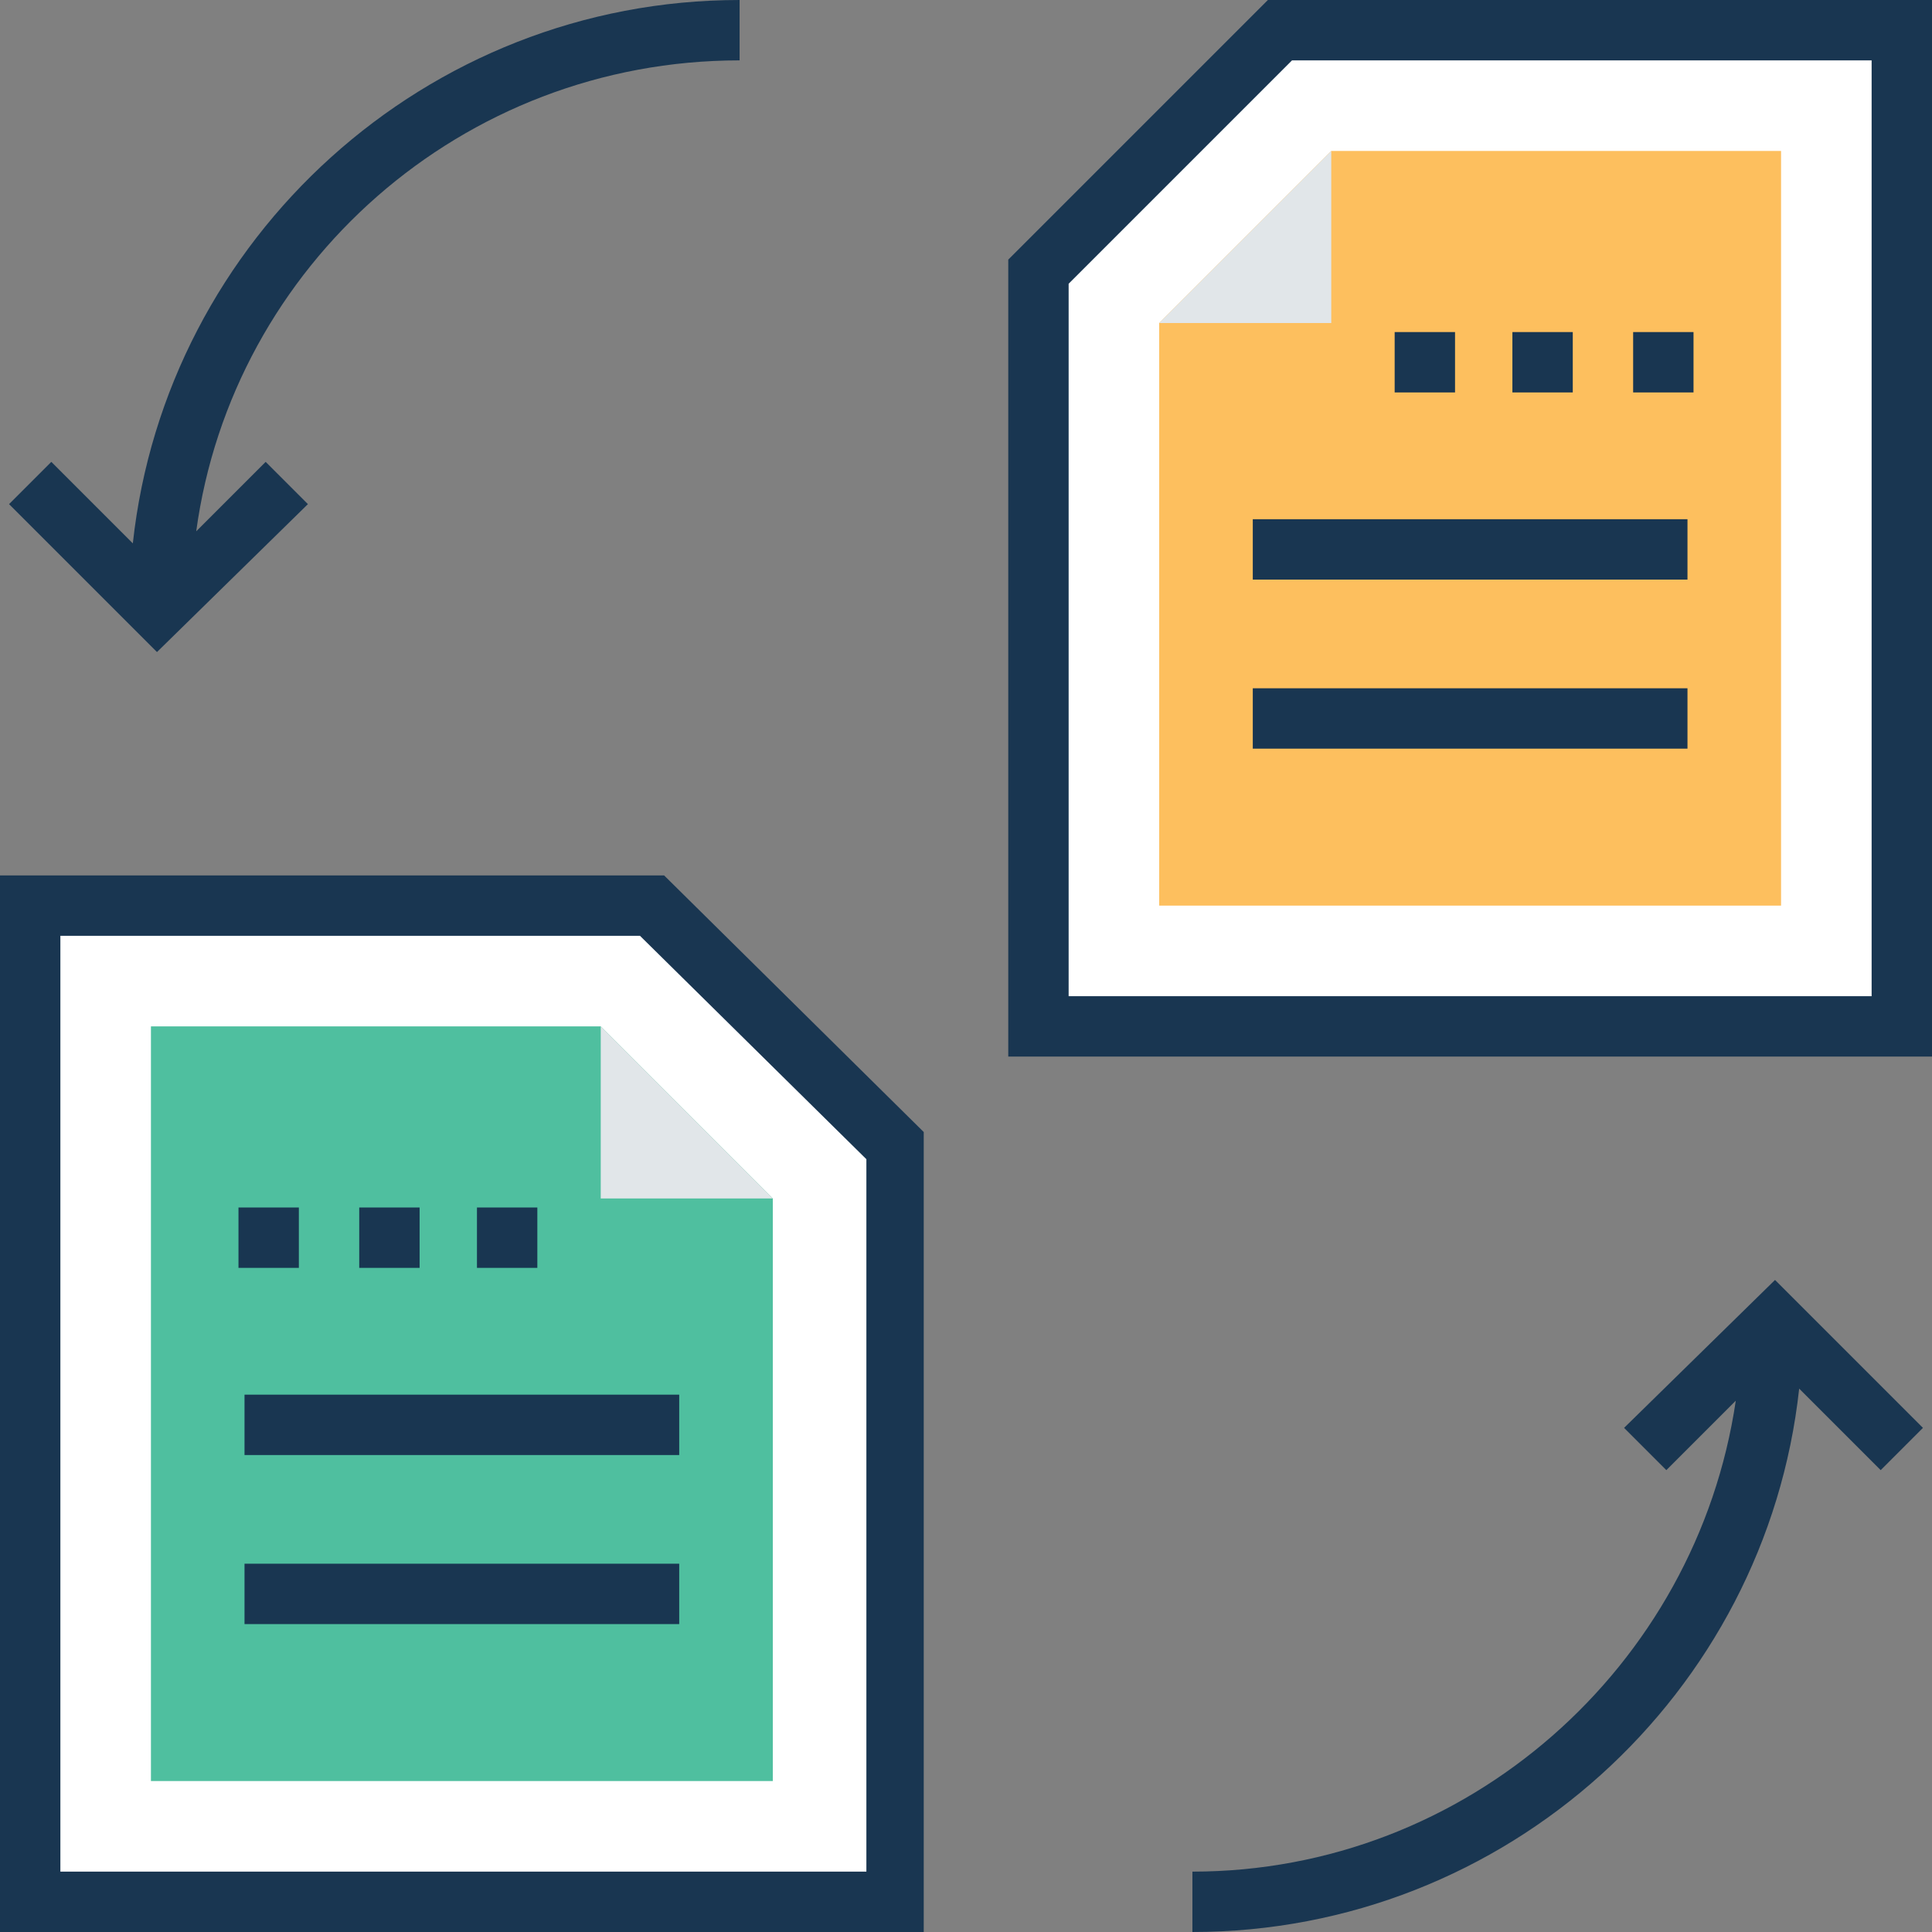 <?xml version="1.0" encoding="iso-8859-1"?>
<!-- Generator: Adobe Illustrator 19.0.0, SVG Export Plug-In . SVG Version: 6.00 Build 0)  -->
<svg version="1.1" id="Capa_1" xmlns="http://www.w3.org/2000/svg" xmlns:xlink="http://www.w3.org/1999/xlink" x="0px" y="0px"
	 viewBox="0 0 512 512" style="enable-background:new 0 0 512 512;" xml:space="preserve">
<rect x="0" y="0" width="512" height="512" fill="#808080" stroke="none"/>
<polygon style="fill:#FFFFFF;" points="8,504 8,240 172.8,240 236.8,304 236.8,504 "/>
<polygon style="fill:#4FBF9F;" points="40,472 40,272 159.2,272 204.8,317.6 204.8,472 "/>
<polygon style="fill:#E1E6E9;" points="159.2,317.6 204.8,317.6 159.2,272 "/>
<g>
	<rect x="63.2" y="320" style="fill:#193651;" width="16" height="16"/>
	<rect x="95.2" y="320" style="fill:#193651;" width="16" height="16"/>
	<rect x="126.4" y="320" style="fill:#193651;" width="16" height="16"/>
	<rect x="64.8" y="414.4" style="fill:#193651;" width="115.2" height="16"/>
	<rect x="64.8" y="369.6" style="fill:#193651;" width="115.2" height="16"/>
</g>
<polygon style="fill:#FFFFFF;" points="504,272 504,8 339.2,8 275.2,72 275.2,272 "/>
<polygon style="fill:#FDBF5E;" points="472,240 472,40 352.8,40 307.2,85.6 307.2,240 "/>
<polygon style="fill:#E1E6E9;" points="352.8,85.6 307.2,85.6 352.8,40 "/>
<g>
	<rect x="432.8" y="88" style="fill:#193651;" width="16" height="16"/>
	<rect x="400.8" y="88" style="fill:#193651;" width="16" height="16"/>
	<rect x="369.6" y="88" style="fill:#193651;" width="16" height="16"/>
	<rect x="332" y="182.4" style="fill:#193651;" width="115.2" height="16"/>
	<rect x="332" y="137.6" style="fill:#193651;" width="115.2" height="16"/>
	<path style="fill:#193651;" d="M0,232v280h244.8V300L176,232H0z M228.8,496H16V248h153.6l60,59.2V496H228.8z"/>
	<path style="fill:#193651;" d="M336,0l-68.8,68.8V280H512V0H336z M496,264H283.2V75.2L342.4,16H496V264z"/>
	<path style="fill:#193651;" d="M430.4,378.4l11.2,11.2l18.4-18.4C449.6,441.6,388.8,496,316,496v16c83.2,0,152-63.2,160.8-144
		l21.6,21.6l11.2-11.2l-39.2-39.2L430.4,378.4z"/>
	<path style="fill:#193651;" d="M81.6,133.6l-11.2-11.2L52,140.8C61.6,70.4,122.4,16,196,16V0C112.8,0,44,63.2,35.2,144l-21.6-21.6
		L2.4,133.6l39.2,39.2L81.6,133.6z"/>
</g>
<g>
</g>
<g>
</g>
<g>
</g>
<g>
</g>
<g>
</g>
<g>
</g>
<g>
</g>
<g>
</g>
<g>
</g>
<g>
</g>
<g>
</g>
<g>
</g>
<g>
</g>
<g>
</g>
<g>
</g>
</svg>
